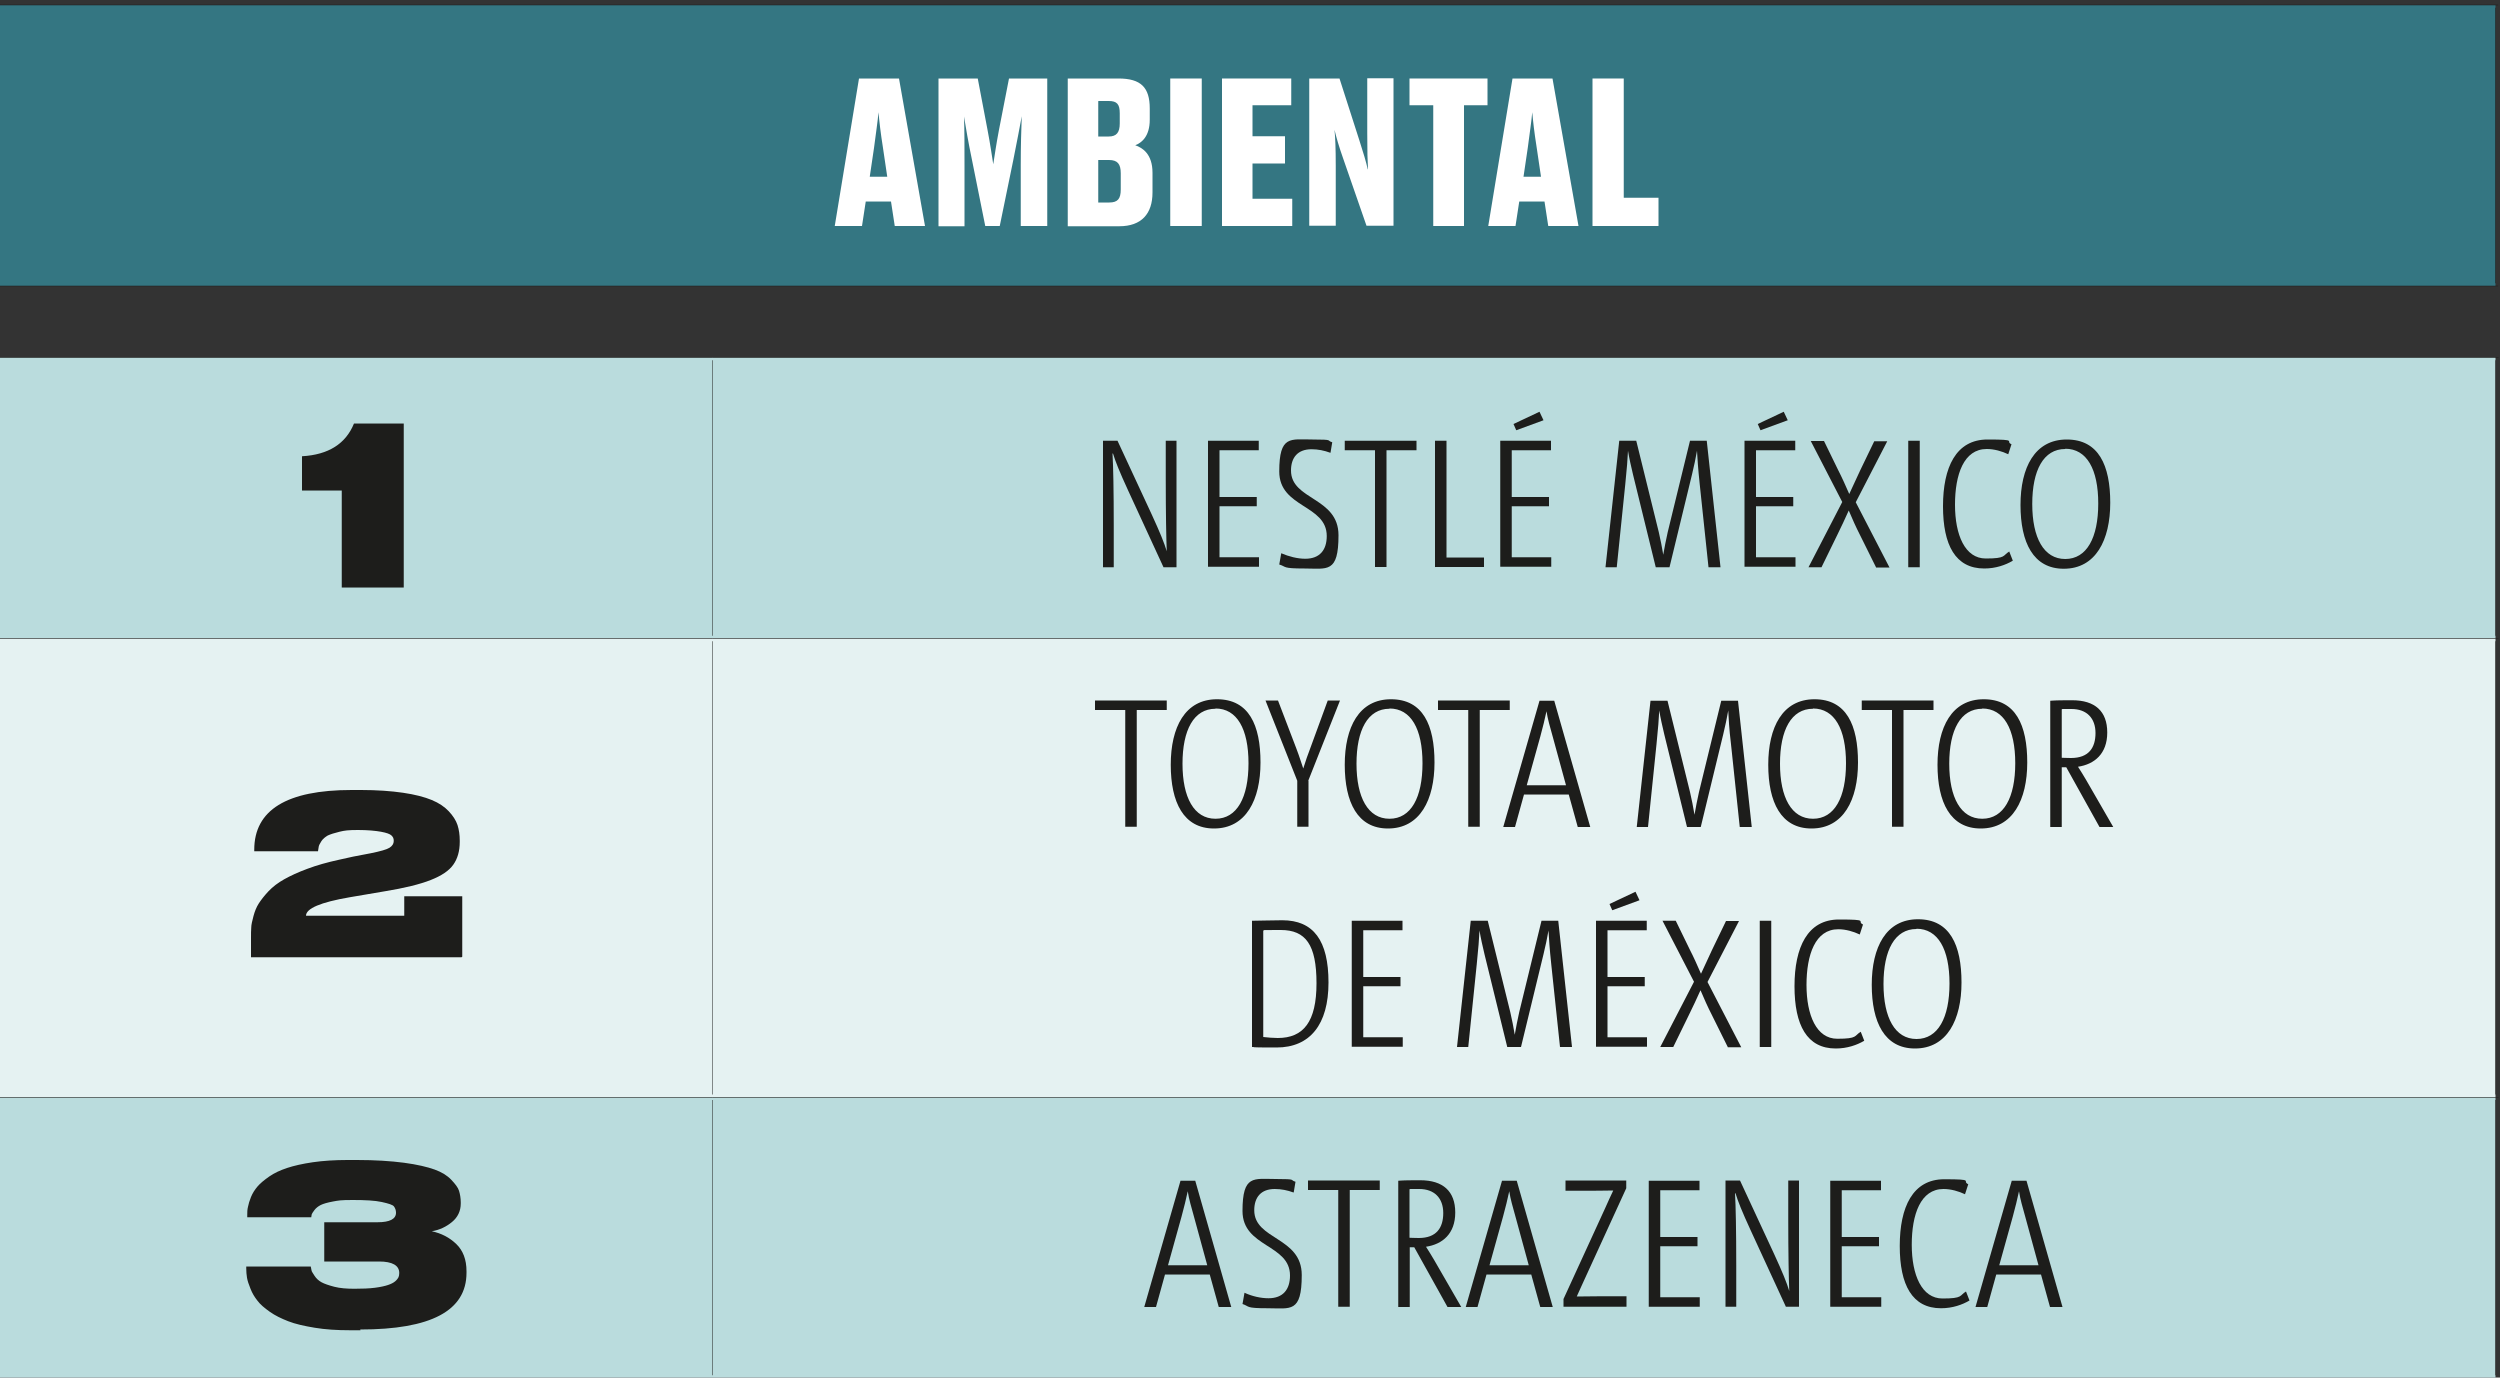 <?xml version="1.0" encoding="UTF-8"?>
<svg id="Capa_1" xmlns="http://www.w3.org/2000/svg" version="1.1" viewBox="0 0 1000 551">
  <rect x="0" y="0" width="1000" height="551" fill="#333333" stroke="none"/>
  <!-- Generator: Adobe Illustrator 29.6.1, SVG Export Plug-In . SVG Version: 2.1.1 Build 9)  -->
  <defs>
    <style>
      .st0 {
        fill: #badcdd;
      }

      .st1 {
        fill: #1d1d1b;
      }

      .st2 {
        fill: #347682;
      }

      .st3 {
        fill: #fff;
      }

      .st4 {
        fill: none;
        stroke: #1d1d1b;
        stroke-miterlimit: 10;
        stroke-width: .2px;
      }

      .st5 {
        fill: #e5f2f2;
      }
    </style>
  </defs>
  <path class="st0" d="M285,438.9h713.2v112.4H285v-112.4ZM-.2,438.9h285.2v112.4H-.2v-112.4ZM285,143h713.2v112.4H285v-112.4ZM-.2,143h285.2v112.4H-.2v-112.4Z"/>
  <path class="st5" d="M285,255.4h713.2v183.5H285v-183.5ZM-.2,255.4h285.2v183.5H-.2v-183.5Z"/>
  <line class="st4" x1="-1.3" y1="143" x2="285" y2="143"/>
  <line class="st4" x1="-.2" y1="254.3" x2="-.2" y2="144.1"/>
  <line class="st4" x1="285" y1="143" x2="999.4" y2="143"/>
  <line class="st4" x1="285" y1="254.3" x2="285" y2="144.1"/>
  <line class="st4" x1="998.2" y1="254.3" x2="998.2" y2="144.1"/>
  <line class="st4" x1="-1.3" y1="255.4" x2="285" y2="255.4"/>
  <line class="st4" x1="-.2" y1="437.8" x2="-.2" y2="256.5"/>
  <line class="st4" x1="285" y1="255.4" x2="999.4" y2="255.4"/>
  <line class="st4" x1="285" y1="437.8" x2="285" y2="256.5"/>
  <line class="st4" x1="998.2" y1="437.8" x2="998.2" y2="256.5"/>
  <line class="st4" x1="-1.3" y1="438.9" x2="285" y2="438.9"/>
  <line class="st4" x1="-.2" y1="550.1" x2="-.2" y2="440"/>
  <line class="st4" x1="285" y1="438.9" x2="999.4" y2="438.9"/>
  <line class="st4" x1="285" y1="550.1" x2="285" y2="440"/>
  <line class="st4" x1="998.2" y1="550.1" x2="998.2" y2="440"/>
  <line class="st4" x1="-1.3" y1="551.2" x2="285" y2="551.2"/>
  <line class="st4" x1="285" y1="551.2" x2="999.4" y2="551.2"/>
  <path class="st1" d="M136.7,196.2h-15.9v-13.7c10.6-.6,17.5-5,20.8-13.1h19.9v65.6h-24.8v-38.8Z"/>
  <g>
    <path class="st1" d="M465.4,226.9l-14.1-30.6c-3.5-7.6-5.1-11.6-6.1-14.9h-.2c.3,4.9.5,15,.5,28.9v16.6h-4.3v-50.6h5.8l13.6,29.3c3.5,7.6,5.1,11.6,6.1,14.9h0c-.2-4.9-.4-15-.4-28.9v-15.3h4.3v50.6h-5.3Z"/>
    <path class="st1" d="M483.2,226.9v-50.6h20.3v3.8h-15.7v18.7h14.9v3.7h-14.9v20.4h15.8v3.8h-20.4Z"/>
    <path class="st1" d="M532.1,181.1c-2.4-.9-4.9-1.4-7.5-1.4-5.5,0-8.2,3.3-8.2,8.5,0,11.9,19,10.6,19,25.9s-4.5,13.3-13.6,13.3-7.1-.7-10.1-1.6l.8-4.5c3,1.3,6.5,2.2,9.6,2.2,5.8,0,8.6-3.5,8.6-9.1,0-12.6-19-11.2-19-25.8s4.5-12.8,13.3-12.8,5.4.4,7.9,1.1l-.7,4.2Z"/>
    <path class="st1" d="M554.6,180.1v46.7h-4.6v-46.7h-12.1v-3.8h28.7v3.8h-12.1Z"/>
    <path class="st1" d="M574,226.9v-50.6h4.6v46.7h15v3.8h-19.5Z"/>
    <path class="st1" d="M600.1,226.9v-50.6h20.3v3.8h-15.7v18.7h14.9v3.7h-14.9v20.4h15.8v3.8h-20.4ZM606.5,172.1l-1.1-2.5,10.4-4.9,1.6,3.4-10.9,4Z"/>
    <path class="st1" d="M683.4,226.9l-3.5-33.1c-.7-6.6-.9-10-1.1-13.5h0c-.5,3-1.2,6.1-2,9.5l-9,37.1h-5.5l-9.1-37.1c-.8-3.4-1.5-6.4-2-9.5h0c-.2,3.6-.4,6.8-1.1,13.5l-3.4,33.1h-4.5l5.5-50.6h6.8l9,36.5c.7,2.9,1.3,6.2,1.8,9.1h0c.5-2.8,1.1-6.1,1.8-9.1l8.9-36.5h6.7l5.5,50.6h-4.6Z"/>
    <path class="st1" d="M697.8,226.9v-50.6h20.3v3.8h-15.7v18.7h14.9v3.7h-14.9v20.4h15.8v3.8h-20.4ZM704.2,172.1l-1.1-2.5,10.4-4.9,1.6,3.4-10.9,4Z"/>
    <path class="st1" d="M750.4,226.9l-6.4-12.9c-1.6-3.1-3.1-6.5-4.5-9.8-1.5,3.3-3,6.6-4.6,9.8l-6.3,12.9h-5.2l13.5-26.1-12.6-24.4h5.3l5.6,11.5c1.6,3.1,3.1,6.5,4.5,9.7l4.4-9.5,5.6-11.6h5.2l-12.6,24.4,13.5,26.1h-5.4Z"/>
    <path class="st1" d="M763.3,226.9v-50.6h4.6v50.6h-4.6Z"/>
    <path class="st1" d="M805.1,224.3c-2.9,1.7-6.8,3.1-11.4,3.1-11.5,0-16.5-9.3-16.5-24.9s5.2-26.7,17.8-26.7,6.8.7,9.6,1.9l-1.3,4c-2.5-1.2-5.6-2.1-8.6-2.1-9.2,0-12.7,10.2-12.7,22.3s4,21.5,12.3,21.5,6.7-1.2,9.4-2.8l1.4,3.6Z"/>
    <path class="st1" d="M825.5,227.5c-12.2,0-17.3-10.5-17.3-25.5s5.7-26.2,18.5-26.2,17.4,10.4,17.4,25.3-5.8,26.4-18.6,26.4ZM826.1,179.6c-8.7,0-13.2,8.5-13.2,22s4.6,22,13.2,22,13.2-8.5,13.2-22.2-4.6-21.9-13.2-21.9Z"/>
  </g>
  <path class="st1" d="M184.6,382.9h-84.2v-7.7c0-1.6,0-3,.1-4.2,0-1.1.4-2.7.9-4.6.5-1.9,1.2-3.6,2.1-5,.9-1.4,2.2-3.1,3.9-4.9,1.7-1.8,3.8-3.4,6.3-4.8s5.5-2.8,9.3-4.2c3.7-1.4,8-2.6,12.6-3.6,3.4-.8,7.6-1.7,12.7-2.6,3.9-.8,6.4-1.5,7.5-2.2,1.1-.7,1.7-1.6,1.7-2.7s-.3-1.6-.9-2.2c-.6-.6-2-1.1-4.2-1.5-2.2-.4-5.3-.7-9.2-.7s-5.4.2-7.4.7c-2.1.5-3.6,1-4.7,1.5-1,.6-1.9,1.3-2.5,2.2-.6.9-1,1.7-1.1,2.2s-.2,1.1-.3,1.9h-25.5v-.6c0-15.9,13-23.9,38.9-23.9h3.8c6.4,0,12,.4,16.8,1.1,4.8.7,8.6,1.7,11.5,2.9s5.1,2.7,6.8,4.5c1.7,1.8,2.9,3.7,3.5,5.5.6,1.9.9,3.9.9,6.3v.4c0,3.8-.9,6.8-2.6,9.2-1.7,2.4-4.7,4.4-9,6.1-4.3,1.7-10.4,3.2-18.3,4.5l-14.1,2.4c-11.7,2-17.5,4.5-17.5,7.4h39.3v-7.8h23.2v24.2Z"/>
  <g>
    <path class="st1" d="M454.7,284v46.7h-4.6v-46.7h-12.1v-3.8h28.7v3.8h-12.1Z"/>
    <path class="st1" d="M485.6,331.4c-12.2,0-17.3-10.5-17.3-25.5s5.7-26.2,18.5-26.2,17.4,10.4,17.4,25.3-5.8,26.4-18.6,26.4ZM486.2,283.5c-8.7,0-13.2,8.5-13.2,22s4.6,22,13.2,22,13.2-8.5,13.2-22.2-4.6-21.9-13.2-21.9Z"/>
    <path class="st1" d="M523.4,312.3v18.4h-4.5v-18.4l-12.7-32.1h5l7.3,19.1c1.2,3.1,2.2,6.4,2.8,8.1h0c.7-2.3,2.1-6.4,3.1-8.9l6.7-18.3h4.9l-12.7,32.1Z"/>
    <path class="st1" d="M555.2,331.4c-12.2,0-17.3-10.5-17.3-25.5s5.7-26.2,18.5-26.2,17.4,10.4,17.4,25.3-5.8,26.4-18.6,26.4ZM555.8,283.5c-8.7,0-13.2,8.5-13.2,22s4.6,22,13.2,22,13.2-8.5,13.2-22.2-4.6-21.9-13.2-21.9Z"/>
    <path class="st1" d="M591.9,284v46.7h-4.6v-46.7h-12.1v-3.8h28.7v3.8h-12.1Z"/>
    <path class="st1" d="M627.5,317.8h-17.9l-3.6,13h-4.7l14.5-50.5h5.9l14.4,50.5h-5l-3.6-13ZM610.6,314.1h15.8l-5.3-19.4c-1.1-4-2-6.9-2.5-10.2h0c-.7,3.3-1.4,6.1-2.5,10.2l-5.4,19.4Z"/>
    <path class="st1" d="M695.9,330.8l-3.5-33.1c-.8-6.6-.9-10-1.1-13.5h0c-.5,3-1.2,6.1-2,9.5l-9,37.1h-5.5l-9.1-37.1c-.8-3.4-1.5-6.4-2-9.5h0c-.2,3.6-.4,6.8-1.1,13.5l-3.4,33.1h-4.5l5.5-50.5h6.8l9,36.5c.7,2.9,1.3,6.2,1.8,9.1h0c.5-2.8,1.1-6.1,1.8-9.1l8.9-36.5h6.7l5.5,50.5h-4.6Z"/>
    <path class="st1" d="M724.6,331.4c-12.2,0-17.3-10.5-17.3-25.5s5.7-26.2,18.5-26.2,17.4,10.4,17.4,25.3-5.8,26.4-18.6,26.4ZM725.2,283.5c-8.7,0-13.2,8.5-13.2,22s4.6,22,13.2,22,13.2-8.5,13.2-22.2-4.6-21.9-13.2-21.9Z"/>
    <path class="st1" d="M761.4,284v46.7h-4.6v-46.7h-12.1v-3.8h28.7v3.8h-12.1Z"/>
    <path class="st1" d="M792.3,331.4c-12.2,0-17.3-10.5-17.3-25.5s5.7-26.2,18.5-26.2,17.4,10.4,17.4,25.3-5.8,26.4-18.6,26.4ZM792.9,283.5c-8.7,0-13.2,8.5-13.2,22s4.6,22,13.2,22,13.2-8.5,13.2-22.2-4.6-21.9-13.2-21.9Z"/>
    <path class="st1" d="M839.8,330.8l-13.3-23.9h-1.8v23.9h-4.6v-50.5c2.5-.2,5.2-.2,8.8-.2,9.1,0,14,4.4,14,12.9s-5.1,12.7-11.7,13.7c1.1,1.7,2.2,3.5,3.2,5.2l10.9,18.9h-5.5ZM824.7,303.1c.7,0,1.9.1,3.7.1,7.1,0,9.8-4.1,9.8-10s-3.5-9.6-9.6-9.6-2.7,0-3.9.1v19.2Z"/>
  </g>
  <g>
    <path class="st1" d="M500.8,368.3c3.1,0,7.5-.2,12.1-.2,12.5,0,18.5,8.1,18.5,24.9s-7.4,26-20.8,26-7-.2-9.8-.2v-50.5ZM505.3,414.8c1.6.2,4.1.4,5.8.4,10.3,0,15.5-6.5,15.5-21.9s-4.3-21.3-14.3-21.3-5.4,0-7,.2v42.8Z"/>
    <path class="st1" d="M540.7,418.8v-50.5h20.3v3.8h-15.7v18.7h14.9v3.7h-14.9v20.4h15.8v3.8h-20.4Z"/>
    <path class="st1" d="M624,418.8l-3.5-33.1c-.7-6.6-.9-10-1.1-13.5h0c-.5,3-1.2,6.1-2,9.5l-9,37.1h-5.5l-9.1-37.1c-.8-3.4-1.5-6.4-2-9.5h0c-.2,3.6-.4,6.8-1.1,13.5l-3.4,33.1h-4.5l5.5-50.5h6.8l9,36.5c.7,2.9,1.3,6.2,1.8,9.1h0c.5-2.8,1.1-6.1,1.8-9.1l8.9-36.5h6.7l5.5,50.5h-4.6Z"/>
    <path class="st1" d="M638.4,418.8v-50.5h20.3v3.8h-15.7v18.7h14.9v3.7h-14.9v20.4h15.8v3.8h-20.4ZM644.9,364.1l-1.1-2.5,10.4-4.9,1.6,3.4-10.9,4Z"/>
    <path class="st1" d="M691.1,418.8l-6.4-12.9c-1.6-3.1-3.1-6.5-4.5-9.8-1.5,3.3-3,6.6-4.6,9.8l-6.3,12.9h-5.2l13.5-26.1-12.6-24.4h5.3l5.6,11.5c1.6,3.1,3.1,6.5,4.5,9.7l4.4-9.5,5.6-11.6h5.2l-12.6,24.4,13.5,26.1h-5.4Z"/>
    <path class="st1" d="M703.9,418.8v-50.5h4.6v50.5h-4.6Z"/>
    <path class="st1" d="M745.7,416.3c-2.9,1.7-6.8,3.1-11.4,3.1-11.5,0-16.5-9.3-16.5-24.9s5.2-26.7,17.8-26.7,6.8.7,9.6,2l-1.3,4c-2.5-1.2-5.6-2.1-8.6-2.1-9.2,0-12.7,10.2-12.7,22.3s4,21.5,12.3,21.5,6.7-1.2,9.4-2.8l1.4,3.6Z"/>
    <path class="st1" d="M766,419.4c-12.2,0-17.3-10.5-17.3-25.5s5.7-26.2,18.5-26.2,17.4,10.4,17.4,25.3-5.8,26.4-18.6,26.4ZM766.6,371.6c-8.7,0-13.2,8.5-13.2,22s4.6,22,13.2,22,13.2-8.5,13.2-22.2-4.6-21.9-13.2-21.9Z"/>
  </g>
  <path class="st1" d="M144.2,532.1h-4.2c-5.2,0-9.9-.3-14.1-1-4.2-.7-7.8-1.5-10.6-2.6-2.8-1.1-5.3-2.3-7.4-3.8-2.1-1.5-3.8-2.9-4.9-4.4-1.2-1.5-2.1-3-2.8-4.8-.7-1.7-1.2-3.2-1.4-4.4-.2-1.2-.3-2.5-.3-3.7v-.8h25.8c.1.6.2,1.2.3,1.5,0,.4.5,1.1,1.2,2.2.7,1.1,1.7,2,2.8,2.6,1.1.6,2.8,1.2,5.1,1.8,2.3.6,5,.8,8.1.8s5.9-.1,8.2-.4c2.3-.3,4-.7,5.2-1.1,1.2-.4,2.2-.9,2.9-1.5.7-.6,1.1-1.2,1.3-1.6.2-.5.3-1,.3-1.7,0-3-2.7-4.6-8.1-4.6h-21.9v-15.7h21.3c4.9,0,7.4-1.3,7.4-3.8h0c0-1-.3-1.8-.8-2.5s-2.2-1.2-4.9-1.8-6.6-.8-11.6-.8-5.7.2-7.9.6c-2.2.4-3.9.9-4.9,1.4-1,.5-1.9,1.2-2.5,2-.6.8-1,1.4-1.1,1.7,0,.3-.2.7-.2,1.2h-25.6v-.9c0-1.1,0-2.2.3-3.3.2-1.1.6-2.4,1.2-3.9.6-1.5,1.5-2.9,2.6-4.2s2.7-2.6,4.7-4c2-1.4,4.4-2.5,7.1-3.4,2.7-.9,6.2-1.7,10.3-2.3,4.1-.6,8.8-.9,13.9-.9h3.8c7.2,0,13.5.4,18.8,1.1,5.3.7,9.4,1.7,12.2,2.7s5.1,2.4,6.7,4.1,2.7,3.1,3.1,4.4.7,2.9.7,4.6v.5c0,3-1.2,5.5-3.5,7.4s-5,3.2-8.1,3.7c3.8.8,7.1,2.5,9.8,5.1,2.7,2.6,4.1,6.2,4.1,10.9v.6c0,15.2-14.2,22.7-42.5,22.7Z"/>
  <g>
    <path class="st1" d="M483.9,509.8h-17.9l-3.6,13h-4.7l14.5-50.5h5.9l14.4,50.5h-5l-3.6-13ZM467.1,506.1h15.8l-5.3-19.4c-1.1-4-2-6.9-2.5-10.2h0c-.7,3.3-1.4,6.1-2.5,10.2l-5.4,19.4Z"/>
    <path class="st1" d="M517.4,477c-2.4-.9-4.9-1.4-7.5-1.4-5.5,0-8.2,3.3-8.2,8.5,0,11.9,19,10.6,19,25.9s-4.5,13.3-13.6,13.3-7.1-.7-10.1-1.7l.8-4.5c3,1.4,6.5,2.2,9.6,2.2,5.8,0,8.6-3.5,8.6-9.1,0-12.6-19-11.2-19-25.8s4.5-12.8,13.3-12.8,5.4.4,7.9,1.1l-.7,4.2Z"/>
    <path class="st1" d="M539.9,476v46.7h-4.6v-46.7h-12.1v-3.8h28.7v3.8h-12.1Z"/>
    <path class="st1" d="M579,522.8l-13.3-23.9h-1.8v23.9h-4.6v-50.5c2.5-.2,5.2-.2,8.8-.2,9.1,0,14,4.4,14,12.9s-5.1,12.7-11.7,13.7c1.1,1.7,2.2,3.5,3.2,5.2l10.9,18.9h-5.5ZM563.8,495.1c.7,0,1.9.1,3.7.1,7.1,0,9.8-4.1,9.8-10s-3.5-9.6-9.6-9.6-2.7,0-3.9.1v19.2Z"/>
    <path class="st1" d="M612.5,509.8h-17.9l-3.6,13h-4.7l14.5-50.5h5.9l14.4,50.5h-5l-3.6-13ZM595.7,506.1h15.8l-5.3-19.4c-1.1-4-2-6.9-2.5-10.2h0c-.7,3.3-1.4,6.1-2.5,10.2l-5.4,19.4Z"/>
    <path class="st1" d="M625.4,522.8v-3.2l16.6-36.2c.9-2.1,2.5-5.5,3.3-7.2-2.2,0-5.2.1-8.8.1h-10.3v-4.1h24.3v3.1l-17.4,38c-.6,1.4-1.7,3.8-2.4,5.3,2.3,0,6.5-.1,10-.1h9.9v4.2h-25.2Z"/>
    <path class="st1" d="M659.5,522.8v-50.5h20.3v3.8h-15.7v18.7h14.9v3.7h-14.9v20.4h15.8v3.8h-20.4Z"/>
    <path class="st1" d="M714.4,522.8l-14.1-30.6c-3.5-7.6-5.1-11.6-6.1-14.9h-.2c.3,4.9.5,15.1.5,28.9v16.5h-4.3v-50.5h5.8l13.6,29.3c3.5,7.6,5.1,11.6,6.1,14.9h0c-.2-4.9-.4-15-.4-28.9v-15.3h4.3v50.5h-5.3Z"/>
    <path class="st1" d="M732.1,522.8v-50.5h20.3v3.8h-15.7v18.7h14.9v3.7h-14.9v20.4h15.8v3.8h-20.4Z"/>
    <path class="st1" d="M787.8,520.2c-2.9,1.7-6.8,3.1-11.4,3.1-11.5,0-16.5-9.3-16.5-24.9s5.2-26.7,17.8-26.7,6.8.7,9.6,2l-1.3,4c-2.5-1.2-5.6-2.1-8.6-2.1-9.2,0-12.7,10.2-12.7,22.3s4,21.5,12.3,21.5,6.7-1.2,9.4-2.8l1.4,3.6Z"/>
    <path class="st1" d="M816.4,509.8h-17.9l-3.6,13h-4.7l14.5-50.5h5.9l14.4,50.5h-5l-3.6-13ZM799.6,506.1h15.8l-5.3-19.4c-1.1-4-2-6.9-2.5-10.2h0c-.7,3.3-1.4,6.1-2.5,10.2l-5.4,19.4Z"/>
  </g>
  <rect class="st2" x="-.2" y="2" width="998.4" height="112.4"/>
  <line class="st4" x1="-1.3" y1="2" x2="999.3" y2="2"/>
  <line class="st4" x1="-.2" y1="113.3" x2="-.2" y2="3.1"/>
  <line class="st4" x1="998.2" y1="113.3" x2="998.2" y2="3.1"/>
  <line class="st4" x1="-1.3" y1="114.4" x2="999.3" y2="114.4"/>
  <g>
    <path class="st3" d="M356.5,80.6h-10.2l-1.5,9.8h-10.9l9.7-59h16l10.4,59h-12.1l-1.5-9.8ZM347.8,70.7h7.1l-1.7-11.5c-1-6.3-1.5-10.8-1.8-14.3-.3,3.5-1,8.1-1.8,14.3l-1.7,11.5Z"/>
    <path class="st3" d="M399.8,90.4h-5.7l-5.2-25.9c-1.7-8.1-2.5-13.2-3.3-17.9.2,5.8.2,11.3.2,19.5v24.4h-10.4V31.4h15.7l3.9,20.5c1.2,6.3,1.7,10.1,2.3,13.8.6-3.7,1.1-7.5,2.3-13.8l4-20.5h15.3v59h-10.6v-24.4c0-8.2.2-13.6.4-19.5-.9,4.6-1.8,9.8-3.4,17.6l-5.4,26.3Z"/>
    <path class="st3" d="M427.1,31.4h20.3c9,0,12.5,3.6,12.5,12v4.5c0,6.6-3.2,9.2-5.8,10.2,2.9,1,6.9,3.5,6.9,11v7.9c0,8.5-4.4,13.5-13.3,13.5h-20.6V31.4ZM439.3,40.5v14.1h4.2c3.1,0,4.4-1.6,4.4-5.2v-4.1c0-3.6-1.1-4.9-4.4-4.9h-4.1ZM439.3,63.9v17.1h4.4c3.4,0,4.6-1.5,4.6-5.2v-6.5c0-3.7-1.3-5.3-4.7-5.3h-4.4Z"/>
    <path class="st3" d="M480.7,90.4h-12.6V31.4h12.6v59Z"/>
    <path class="st3" d="M516.5,31.4v10.7h-15.5v12.4h13v10.9h-13v14.1h15.9v10.9h-28.1V31.4h27.6Z"/>
    <path class="st3" d="M547.2,67.7c-.2-3.7-.3-6.7-.3-14.4v-22h10.5v59h-10.8l-9.3-26.8c-1.7-4.8-2.8-8.6-3.5-11.6.3,3.1.5,7.2.5,14.4v24h-10.6V31.4h12.1l7.9,24.6c1.7,5.3,2.7,8.6,3.4,11.7Z"/>
    <path class="st3" d="M573.2,42.1h-9.4v-10.7h31.2v10.7h-9.4v48.3h-12.3v-48.3Z"/>
    <path class="st3" d="M617.9,80.6h-10.2l-1.5,9.8h-10.9l9.7-59h16l10.4,59h-12.1l-1.5-9.8ZM609.3,70.7h7.1l-1.7-11.5c-1-6.3-1.5-10.8-1.8-14.3-.3,3.5-1,8.1-1.8,14.3l-1.7,11.5Z"/>
    <path class="st3" d="M649.5,31.4v47.7h13.9v11.3h-26.4V31.4h12.5Z"/>
  </g>
</svg>